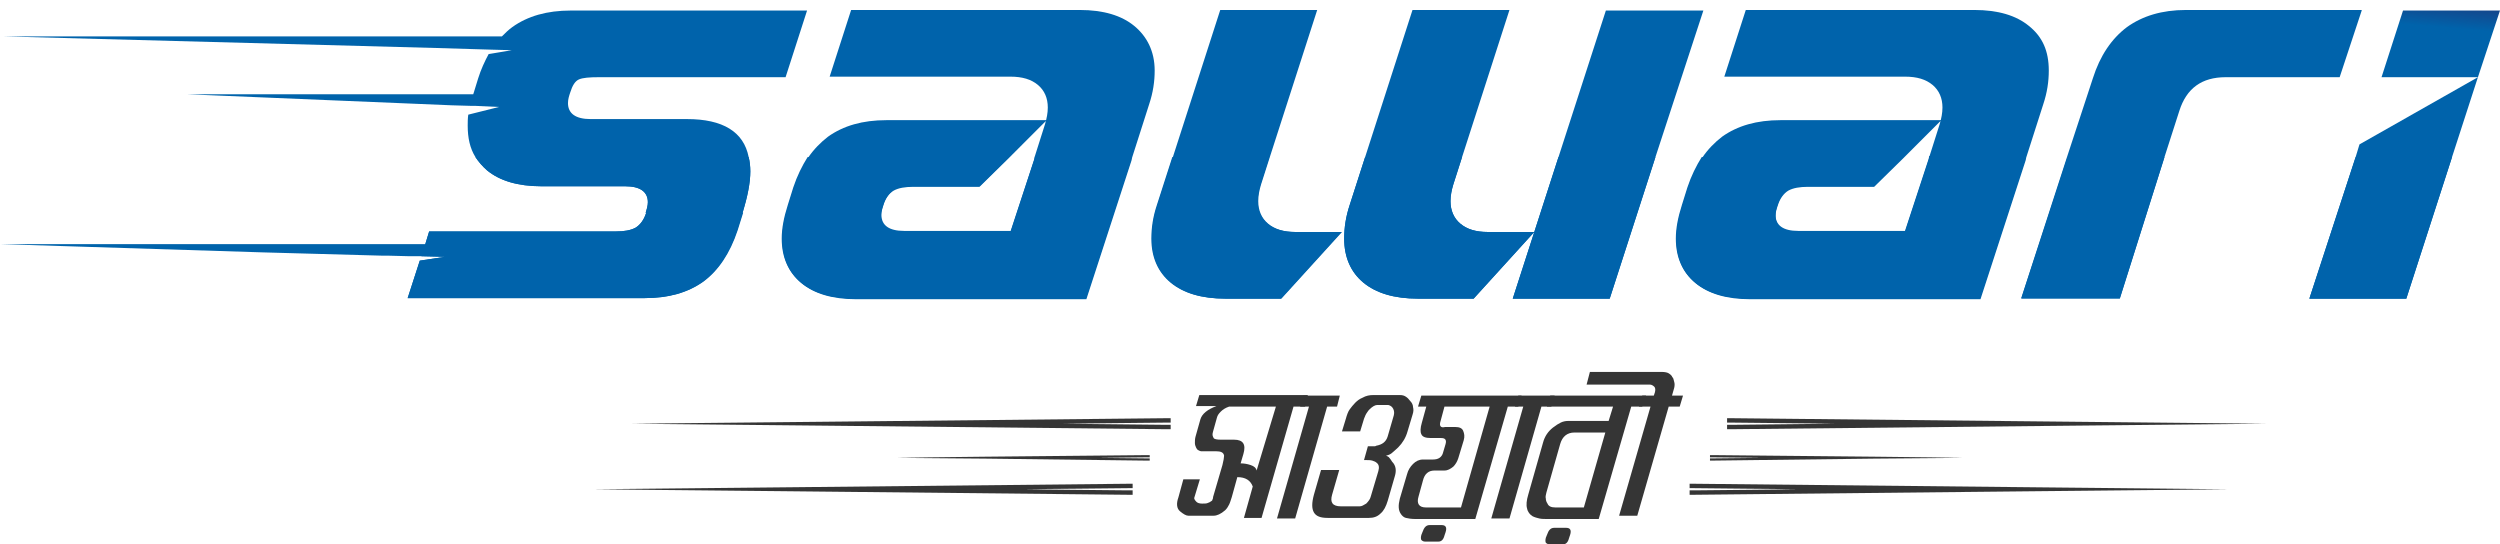 <svg width="124" height="27" viewBox="0 0 124 27" fill="none" xmlns="http://www.w3.org/2000/svg">
<path d="M28.281 4.594C28.226 4.758 28.172 4.922 28.172 5.113C28.172 5.632 28.554 5.906 29.292 5.906H34.074C35.85 5.906 36.888 6.534 37.134 7.791C37.189 8.01 37.216 8.256 37.216 8.501C37.216 9.048 37.079 9.731 36.833 10.551H36.861L36.587 11.425C36.205 12.573 35.631 13.42 34.893 13.966C34.128 14.513 33.172 14.786 31.997 14.786H20.22L20.821 12.928L22.078 12.737L20.903 12.709H20.657H20.329L19.291 12.682H18.991L13.034 12.518L0 12.108H21.095L21.286 11.48H30.549C30.959 11.48 31.287 11.425 31.532 11.289C31.751 11.152 31.942 10.906 32.052 10.551H32.024C32.079 10.387 32.134 10.196 32.134 10.032C32.134 9.512 31.751 9.239 31.013 9.239H26.86C25.685 9.239 24.783 8.966 24.155 8.447C23.936 8.256 23.745 8.037 23.581 7.791C23.308 7.354 23.198 6.835 23.198 6.234C23.198 6.07 23.198 5.878 23.226 5.687L24.756 5.304L23.554 5.25H23.335L22.406 5.223L9.29 4.676H23.472C23.472 4.649 23.499 4.621 23.499 4.594L23.718 3.884C23.854 3.446 24.046 3.037 24.237 2.681L25.384 2.49L24.373 2.463L21.641 2.381L0.219 1.807H24.893C25.056 1.643 25.221 1.479 25.412 1.342C26.177 0.796 27.133 0.523 28.308 0.523H40.03L38.965 3.829H29.702C29.237 3.829 28.909 3.856 28.718 3.938C28.527 4.02 28.39 4.239 28.281 4.594Z" fill="url(#paint0_linear_2221_2517)"/>
<path d="M57.272 3.501C57.272 4.048 57.19 4.594 56.999 5.168L56.152 7.818L56.124 7.955L53.884 14.841H42.462C41.287 14.841 40.386 14.568 39.757 14.048C39.129 13.529 38.801 12.791 38.801 11.862C38.801 11.343 38.91 10.797 39.101 10.196L39.375 9.321C39.566 8.747 39.812 8.256 40.085 7.818C40.358 7.408 40.714 7.053 41.069 6.78C41.834 6.234 42.79 5.96 43.965 5.96H51.916L50.031 7.846L48.583 9.267H45.304C44.894 9.267 44.566 9.321 44.32 9.458C44.102 9.594 43.91 9.84 43.801 10.196C43.746 10.36 43.692 10.523 43.692 10.715C43.692 11.234 44.074 11.507 44.812 11.507H50.113L51.288 7.928L51.315 7.791L51.835 6.152C51.916 5.878 51.971 5.605 51.971 5.332C51.971 4.867 51.807 4.485 51.479 4.211C51.151 3.938 50.714 3.802 50.113 3.802H41.151L42.216 0.495H53.556C54.731 0.495 55.633 0.769 56.261 1.288C56.89 1.807 57.272 2.545 57.272 3.501Z" fill="url(#paint1_linear_2221_2517)"/>
<path d="M76.099 11.507L73.093 14.813H70.333C69.158 14.813 68.257 14.54 67.628 14.021C67 13.502 66.672 12.764 66.672 11.835C66.672 11.289 66.754 10.742 66.945 10.168L67.71 7.791L70.06 0.495H74.869L72.519 7.791L72.082 9.157C72 9.43 71.945 9.704 71.945 9.977C71.945 10.441 72.109 10.824 72.437 11.097C72.765 11.37 73.202 11.507 73.803 11.507H76.099Z" fill="url(#paint2_linear_2221_2517)"/>
<path d="M84.487 0.523L82.11 7.791L79.842 14.813H75.033L77.301 7.791L79.651 0.523H84.487Z" fill="url(#paint3_linear_2221_2517)"/>
<path d="M66.563 11.507L63.557 14.813H60.797C59.622 14.813 58.721 14.54 58.092 14.021C57.464 13.502 57.136 12.764 57.136 11.835C57.136 11.289 57.218 10.742 57.409 10.168L58.174 7.791L60.524 0.495H65.333L62.983 7.791L62.546 9.157C62.464 9.43 62.409 9.704 62.409 9.977C62.409 10.441 62.573 10.824 62.901 11.097C63.229 11.37 63.666 11.507 64.267 11.507H66.563Z" fill="url(#paint4_linear_2221_2517)"/>
<path d="M101.62 3.501C101.62 4.048 101.538 4.594 101.347 5.168L100.499 7.818L100.472 7.955L98.232 14.841H86.81C85.635 14.841 84.733 14.568 84.105 14.048C83.476 13.529 83.148 12.791 83.148 11.862C83.148 11.343 83.258 10.797 83.449 10.196L83.722 9.321C83.913 8.747 84.159 8.256 84.433 7.818C84.706 7.408 85.061 7.053 85.416 6.78C86.181 6.234 87.138 5.96 88.313 5.96H96.291L94.406 7.846L92.958 9.267H89.679C89.269 9.267 88.941 9.321 88.695 9.458C88.477 9.594 88.285 9.84 88.176 10.196C88.121 10.36 88.067 10.523 88.067 10.715C88.067 11.234 88.449 11.507 89.187 11.507H94.488L95.663 7.928L95.69 7.791L96.21 6.152C96.291 5.878 96.346 5.605 96.346 5.332C96.346 4.867 96.182 4.485 95.854 4.211C95.526 3.938 95.089 3.802 94.488 3.802H85.526L86.591 0.495H97.931C99.106 0.495 100.008 0.769 100.636 1.288C101.319 1.834 101.62 2.545 101.62 3.501Z" fill="url(#paint5_linear_2221_2517)"/>
<path d="M117.14 0.523L116.047 3.829H110.391C109.216 3.829 108.451 4.375 108.096 5.496L107.358 7.791L105.145 14.786H100.254L102.522 7.791L103.806 3.884C104.161 2.763 104.735 1.916 105.5 1.342C106.265 0.796 107.222 0.495 108.424 0.495H117.14V0.523Z" fill="#0063AB"/>
<path d="M122.905 3.829L121.621 7.791L119.353 14.813H114.544L116.839 7.791L117.03 7.162L122.905 3.829Z" fill="url(#paint6_linear_2221_2517)"/>
<path d="M119.19 0.523L118.124 3.829H122.906L123.999 0.523H119.19Z" fill="url(#paint7_linear_2221_2517)"/>
<path d="M36.833 10.551L36.56 11.425C36.177 12.573 35.603 13.42 34.866 13.966C34.101 14.513 33.144 14.786 31.969 14.786H20.22L20.821 12.928L22.078 12.737L20.903 12.709L21.094 12.108L21.285 11.48H30.548C30.958 11.48 31.286 11.425 31.532 11.289C31.751 11.152 31.942 10.906 32.051 10.551H32.024C32.079 10.387 32.133 10.196 32.133 10.032C32.133 9.512 31.751 9.239 31.013 9.239H26.86C25.685 9.239 24.783 8.966 24.154 8.447C23.936 8.256 23.745 8.037 23.581 7.791H37.134C37.188 8.01 37.216 8.256 37.216 8.501C37.216 9.075 37.079 9.758 36.833 10.551Z" fill="#0063AB"/>
<path d="M56.124 7.791L56.097 7.928L53.857 14.813H42.435C41.26 14.813 40.358 14.54 39.73 14.021C39.101 13.502 38.773 12.764 38.773 11.835C38.773 11.316 38.883 10.769 39.074 10.168L39.347 9.294C39.538 8.72 39.784 8.228 40.058 7.791H50.058L48.61 9.212H45.331C44.921 9.212 44.594 9.267 44.348 9.403C44.129 9.54 43.938 9.786 43.828 10.141C43.774 10.305 43.719 10.469 43.719 10.66C43.719 11.179 44.102 11.453 44.84 11.453H50.14L51.315 7.873L51.343 7.736H56.124V7.791Z" fill="#0063AB"/>
<path d="M64.239 11.507H66.534L63.529 14.813H60.769C59.594 14.813 58.692 14.54 58.064 14.021C57.435 13.502 57.107 12.764 57.107 11.835C57.107 11.289 57.189 10.742 57.381 10.168L58.146 7.791H62.955L62.518 9.157C62.436 9.43 62.381 9.704 62.381 9.977C62.381 10.441 62.545 10.824 62.873 11.097C63.201 11.37 63.665 11.507 64.239 11.507Z" fill="#0063AB"/>
<path d="M76.098 11.507L73.092 14.813H70.332C69.157 14.813 68.256 14.54 67.627 14.021C66.999 13.502 66.671 12.764 66.671 11.835C66.671 11.289 66.753 10.742 66.944 10.168L67.709 7.791H72.518L72.081 9.157C71.999 9.43 71.945 9.704 71.945 9.977C71.945 10.441 72.109 10.824 72.436 11.097C72.764 11.37 73.201 11.507 73.803 11.507H76.098Z" fill="#0063AB"/>
<path d="M77.3 7.791H82.109L79.841 14.813H75.032L77.3 7.791Z" fill="#0063AB"/>
<path d="M100.472 7.791L100.445 7.928L98.204 14.813H86.783C85.608 14.813 84.706 14.54 84.078 14.021C83.449 13.502 83.121 12.764 83.121 11.835C83.121 11.316 83.23 10.769 83.422 10.168L83.695 9.294C83.886 8.72 84.132 8.228 84.405 7.791H94.406L92.958 9.212H89.679C89.269 9.212 88.941 9.267 88.695 9.403C88.477 9.54 88.285 9.786 88.176 10.141C88.121 10.305 88.067 10.469 88.067 10.66C88.067 11.179 88.449 11.453 89.187 11.453H94.488L95.663 7.873L95.69 7.736H100.472V7.791Z" fill="#0063AB"/>
<path d="M102.548 7.791H107.358L105.144 14.813H100.253L102.548 7.791Z" fill="#0063AB"/>
<path d="M121.621 7.791L119.353 14.813H114.544L116.839 7.791H121.621Z" fill="#0063AB"/>
<path d="M31.314 21.016C33.774 21.043 45.113 21.152 57.819 21.289C57.901 21.289 57.983 21.289 58.065 21.289V21.071C57.983 21.071 57.901 21.071 57.819 21.071C56.016 21.043 54.294 21.043 52.709 21.016C54.294 20.989 56.016 20.989 57.819 20.961C57.901 20.961 57.983 20.961 58.065 20.961V20.743C57.983 20.743 57.901 20.743 57.819 20.743C45.113 20.879 33.774 20.989 31.314 21.016Z" fill="#353535"/>
<path d="M29.429 24.268C31.888 24.295 43.228 24.404 55.934 24.541C56.015 24.541 56.097 24.541 56.179 24.541V24.322C56.097 24.322 56.015 24.322 55.934 24.322C54.13 24.295 52.409 24.295 50.824 24.268C52.409 24.24 54.13 24.24 55.934 24.213C56.015 24.213 56.097 24.213 56.179 24.213V23.994C56.097 23.994 56.015 23.994 55.934 23.994C43.228 24.131 31.888 24.24 29.429 24.268Z" fill="#353535"/>
<path d="M44.457 22.71C45.605 22.71 50.96 22.765 56.917 22.847C56.944 22.847 56.999 22.847 57.026 22.847V22.737C56.999 22.737 56.944 22.737 56.917 22.737C56.07 22.737 55.25 22.71 54.513 22.71C55.25 22.71 56.07 22.683 56.917 22.683C56.944 22.683 56.999 22.683 57.026 22.683V22.573C56.999 22.573 56.944 22.573 56.917 22.573C50.96 22.628 45.605 22.683 44.457 22.71Z" fill="#353535"/>
<path d="M112.414 21.016C109.955 21.043 98.615 21.152 85.909 21.289C85.827 21.289 85.745 21.289 85.663 21.289V21.071C85.745 21.071 85.827 21.071 85.909 21.071C87.712 21.043 89.434 21.043 91.019 21.016C89.434 20.989 87.712 20.989 85.909 20.961C85.827 20.961 85.745 20.961 85.663 20.961V20.743C85.745 20.743 85.827 20.743 85.909 20.743C98.615 20.879 109.955 20.989 112.414 21.016Z" fill="#353535"/>
<path d="M110.555 24.268C108.096 24.295 96.757 24.404 84.051 24.541C83.969 24.541 83.887 24.541 83.805 24.541V24.322C83.887 24.322 83.969 24.322 84.051 24.322C85.854 24.295 87.576 24.295 89.16 24.268C87.576 24.24 85.854 24.24 84.051 24.213C83.969 24.213 83.887 24.213 83.805 24.213V23.994C83.887 23.994 83.969 23.994 84.051 23.994C96.757 24.131 108.096 24.24 110.555 24.268Z" fill="#353535"/>
<path d="M97.385 22.71C96.237 22.71 90.882 22.765 84.925 22.846C84.897 22.846 84.843 22.846 84.815 22.846V22.737C84.843 22.737 84.897 22.737 84.925 22.737C85.772 22.737 86.591 22.71 87.329 22.71C86.591 22.71 85.772 22.683 84.925 22.683C84.897 22.683 84.843 22.683 84.815 22.683V22.573C84.843 22.573 84.897 22.573 84.925 22.573C90.909 22.628 96.237 22.683 97.385 22.71Z" fill="#353535"/>
<path d="M64.732 20.169H64.158L62.573 25.688H61.699L62.136 24.131C62.027 23.83 61.781 23.666 61.371 23.666L61.098 24.65C61.043 24.814 61.016 24.923 60.961 25.032C60.907 25.142 60.852 25.224 60.77 25.306C60.551 25.497 60.36 25.579 60.196 25.579H58.939C58.83 25.579 58.693 25.497 58.529 25.36C58.365 25.224 58.338 24.978 58.447 24.677L58.693 23.776H59.513L59.24 24.677C59.212 24.732 59.267 24.814 59.349 24.896C59.404 24.951 59.513 24.978 59.622 24.978C59.732 24.978 59.841 24.978 59.896 24.951C59.978 24.923 60.032 24.896 60.06 24.869C60.114 24.841 60.142 24.814 60.142 24.759C60.169 24.732 60.169 24.677 60.169 24.65L60.633 23.065C60.688 22.847 60.715 22.683 60.715 22.601C60.688 22.437 60.551 22.382 60.306 22.382H59.568C59.54 22.382 59.486 22.355 59.431 22.327C59.376 22.3 59.349 22.245 59.322 22.191C59.294 22.136 59.267 22.054 59.267 21.972C59.267 21.89 59.267 21.781 59.294 21.672L59.54 20.797C59.622 20.524 59.896 20.305 60.333 20.142H59.322L59.486 19.595H64.869L64.732 20.169ZM63.284 20.169H60.961C60.797 20.223 60.661 20.305 60.551 20.415C60.442 20.524 60.388 20.606 60.36 20.715L60.169 21.398C60.142 21.48 60.142 21.535 60.142 21.562C60.142 21.617 60.169 21.672 60.196 21.726C60.224 21.781 60.36 21.808 60.551 21.808H61.207C61.672 21.808 61.808 22.054 61.672 22.519L61.535 22.983C61.699 22.983 61.863 23.011 62.027 23.065C62.191 23.12 62.3 23.202 62.328 23.338L63.284 20.169Z" fill="#353535"/>
<path d="M66.317 20.169H65.825L64.241 25.715H63.339L64.924 20.169H64.487L64.65 19.622H66.454L66.317 20.169Z" fill="#353535"/>
<path d="M69.186 23.611L68.83 24.841C68.748 25.114 68.639 25.333 68.475 25.47C68.311 25.633 68.12 25.688 67.901 25.688H65.852C65.497 25.688 65.278 25.606 65.169 25.415C65.06 25.224 65.06 24.95 65.169 24.541L65.524 23.311H66.426L66.071 24.541C65.961 24.923 66.098 25.114 66.508 25.114H67.437C67.546 25.114 67.628 25.06 67.765 24.978C67.874 24.868 67.956 24.759 67.983 24.65L68.366 23.366C68.421 23.174 68.393 23.038 68.284 22.956C68.229 22.901 68.147 22.874 68.065 22.846C67.983 22.819 67.847 22.819 67.655 22.819L67.847 22.136H68.065C68.093 22.136 68.147 22.136 68.175 22.136C68.229 22.136 68.257 22.109 68.257 22.109C68.557 22.054 68.748 21.917 68.83 21.644L69.131 20.606C69.158 20.496 69.158 20.387 69.104 20.278C69.049 20.169 68.967 20.114 68.858 20.087H68.311C68.202 20.087 68.065 20.169 67.929 20.305C67.901 20.332 67.847 20.387 67.819 20.442C67.737 20.551 67.71 20.633 67.655 20.77L67.464 21.398H66.562L66.754 20.77C66.808 20.578 66.863 20.415 66.945 20.305C67.027 20.196 67.109 20.087 67.218 19.977C67.328 19.868 67.437 19.786 67.573 19.731C67.765 19.622 67.929 19.595 68.12 19.595H69.431C69.568 19.595 69.65 19.622 69.732 19.677C69.814 19.731 69.869 19.786 69.951 19.895C70.033 19.977 70.087 20.087 70.087 20.196C70.115 20.305 70.115 20.415 70.06 20.578L69.814 21.398C69.732 21.699 69.568 21.972 69.35 22.191C69.213 22.327 69.131 22.382 69.076 22.436C68.994 22.518 68.885 22.573 68.748 22.6C68.803 22.628 68.885 22.655 68.912 22.71C68.967 22.764 68.994 22.819 69.049 22.901C69.24 23.092 69.268 23.338 69.186 23.611Z" fill="#353535"/>
<path d="M75.307 20.169H74.787L73.175 25.743H70.224C70.006 25.743 69.842 25.716 69.732 25.688C69.623 25.661 69.541 25.579 69.486 25.497C69.35 25.306 69.35 25.06 69.432 24.732L69.787 23.53C69.842 23.311 69.951 23.147 70.088 23.011C70.224 22.874 70.388 22.792 70.579 22.792H71.071C71.208 22.792 71.317 22.765 71.399 22.71C71.481 22.655 71.536 22.573 71.563 22.491L71.7 22.027C71.754 21.836 71.7 21.726 71.481 21.726H70.962C70.716 21.726 70.552 21.672 70.498 21.535C70.443 21.426 70.443 21.235 70.525 20.961L70.743 20.169H70.334L70.498 19.622H75.471L75.307 20.169ZM73.886 20.169H71.645L71.454 20.879C71.372 21.125 71.454 21.235 71.672 21.18H72.192C72.383 21.18 72.519 21.235 72.574 21.371C72.629 21.508 72.656 21.644 72.601 21.836L72.328 22.737C72.273 22.901 72.192 23.038 72.082 23.147C71.946 23.256 71.809 23.338 71.645 23.338H71.153C70.853 23.338 70.661 23.502 70.579 23.83L70.361 24.623C70.251 24.978 70.388 25.169 70.716 25.169H72.465L73.886 20.169ZM71.645 26.563C71.59 26.781 71.481 26.863 71.344 26.863H70.689C70.607 26.863 70.552 26.836 70.498 26.781C70.47 26.727 70.47 26.645 70.498 26.535L70.552 26.399C70.634 26.153 70.743 26.044 70.907 26.044H71.508C71.7 26.044 71.782 26.153 71.7 26.399L71.645 26.563Z" fill="#353535"/>
<path d="M76.946 20.169H76.454L74.87 25.716H73.968L75.553 20.169H75.143L75.307 19.622H77.11L76.946 20.169Z" fill="#353535"/>
<path d="M81.455 20.169H80.909L79.296 25.743H76.783C76.619 25.743 76.455 25.743 76.345 25.715C76.236 25.688 76.127 25.661 76.017 25.606C75.881 25.524 75.772 25.387 75.744 25.224C75.69 25.06 75.717 24.814 75.799 24.541L76.537 21.945C76.619 21.644 76.783 21.398 77.028 21.207C77.165 21.098 77.302 21.016 77.411 20.961C77.52 20.906 77.657 20.879 77.766 20.879H79.788L80.007 20.169H76.728L76.892 19.622H81.646L81.455 20.169ZM77.821 26.699C77.766 26.918 77.657 27 77.52 27H76.865C76.783 27 76.728 26.972 76.673 26.918C76.646 26.863 76.646 26.781 76.673 26.672L76.728 26.535C76.81 26.289 76.919 26.18 77.083 26.18H77.684C77.876 26.18 77.957 26.289 77.876 26.535L77.821 26.699ZM78.559 25.169L79.624 21.453H78.094C77.739 21.453 77.493 21.644 77.384 22.027L76.701 24.431C76.673 24.541 76.646 24.65 76.673 24.732C76.673 24.814 76.701 24.896 76.755 24.978C76.81 25.114 76.947 25.169 77.138 25.169H78.559Z" fill="#353535"/>
<path d="M83.313 20.169H82.767L81.209 25.579H80.308L81.865 20.169H81.291L81.455 19.622H82.029L82.084 19.458C82.111 19.349 82.111 19.24 82.056 19.185C82.002 19.13 81.92 19.076 81.838 19.076H78.695L78.859 18.447H82.411C82.575 18.447 82.685 18.475 82.739 18.502C82.794 18.529 82.876 18.584 82.931 18.666C82.931 18.693 82.958 18.721 82.985 18.748C83.013 18.802 83.013 18.857 83.04 18.939C83.067 19.021 83.067 19.13 83.04 19.24L82.931 19.622H83.477L83.313 20.169Z" fill="#353535"/>
<defs>
<linearGradient id="paint0_linear_2221_2517" x1="20.853" y1="-7.242" x2="21.173" y2="-10.973" gradientUnits="userSpaceOnUse">
<stop stop-color="#0063AB"/>
<stop offset="1" stop-color="#47003D"/>
</linearGradient>
<linearGradient id="paint1_linear_2221_2517" x1="49.065" y1="-4.824" x2="49.384" y2="-8.555" gradientUnits="userSpaceOnUse">
<stop stop-color="#0063AB"/>
<stop offset="1" stop-color="#47003D"/>
</linearGradient>
<linearGradient id="paint2_linear_2221_2517" x1="72.631" y1="-2.804" x2="72.951" y2="-6.535" gradientUnits="userSpaceOnUse">
<stop stop-color="#0063AB"/>
<stop offset="1" stop-color="#47003D"/>
</linearGradient>
<linearGradient id="paint3_linear_2221_2517" x1="80.598" y1="-2.121" x2="80.918" y2="-5.852" gradientUnits="userSpaceOnUse">
<stop stop-color="#0063AB"/>
<stop offset="1" stop-color="#47003D"/>
</linearGradient>
<linearGradient id="paint4_linear_2221_2517" x1="63.147" y1="-3.617" x2="63.467" y2="-7.348" gradientUnits="userSpaceOnUse">
<stop stop-color="#0063AB"/>
<stop offset="1" stop-color="#47003D"/>
</linearGradient>
<linearGradient id="paint5_linear_2221_2517" x1="93.104" y1="-1.049" x2="93.424" y2="-4.78" gradientUnits="userSpaceOnUse">
<stop stop-color="#0063AB"/>
<stop offset="1" stop-color="#47003D"/>
</linearGradient>
<linearGradient id="paint6_linear_2221_2517" x1="119.428" y1="1.207" x2="119.748" y2="-2.524" gradientUnits="userSpaceOnUse">
<stop stop-color="#0063AB"/>
<stop offset="1" stop-color="#47003D"/>
</linearGradient>
<linearGradient id="paint7_linear_2221_2517" x1="121.132" y1="1.353" x2="121.451" y2="-2.378" gradientUnits="userSpaceOnUse">
<stop stop-color="#0063AB"/>
<stop offset="1" stop-color="#47003D"/>
</linearGradient>
</defs>
</svg>
